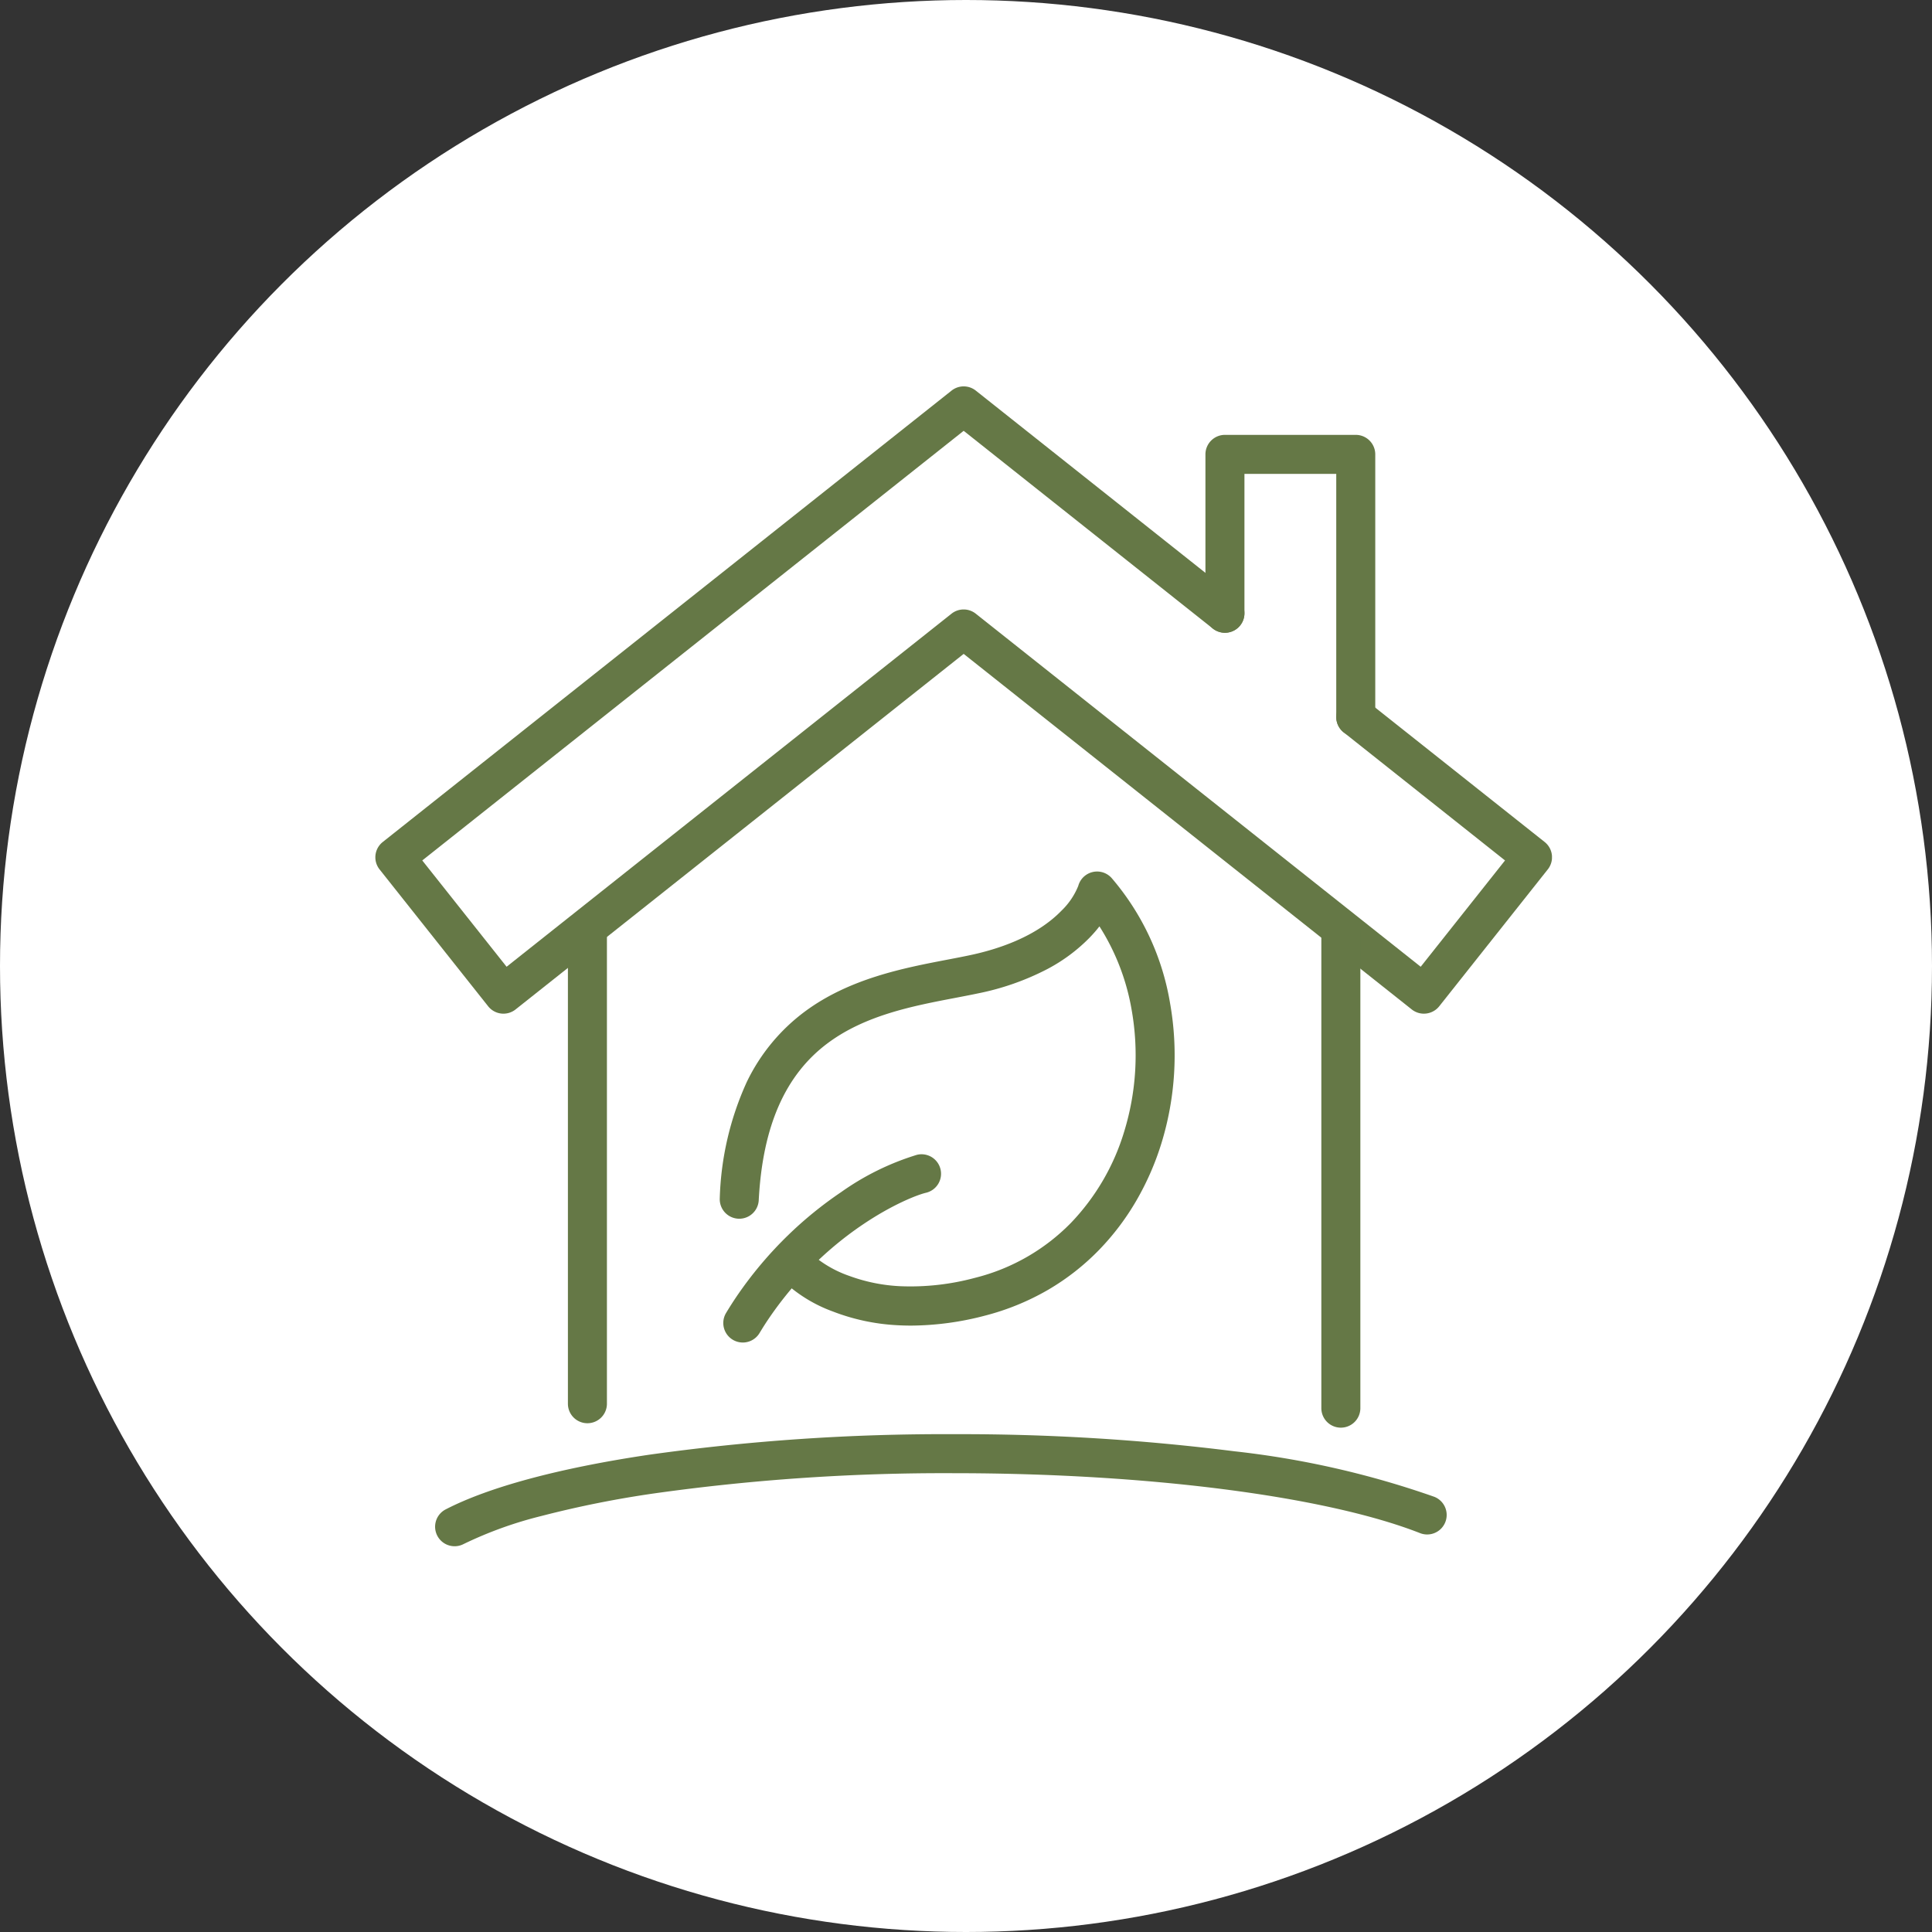 <?xml version="1.0" encoding="UTF-8"?>
<svg xmlns="http://www.w3.org/2000/svg" xmlns:xlink="http://www.w3.org/1999/xlink" width="175" height="175" viewBox="0 0 175 175">
  <rect x="0" y="0" width="175" height="175" fill="#333333" stroke="none"/>
  <defs>
    <clipPath id="clip-path">
      <rect id="Rechteck_1305" data-name="Rechteck 1305" width="106.577" height="105.058" fill="none" stroke="#657846" stroke-width="1"></rect>
    </clipPath>
  </defs>
  <g id="Gruppe_4835" data-name="Gruppe 4835" transform="translate(-10630 8988)">
    <circle id="Ellipse_29" data-name="Ellipse 29" cx="87.5" cy="87.5" r="87.5" transform="translate(10630 -8988)" fill="#fff"></circle>
    <g id="Gruppe_4830" data-name="Gruppe 4830" transform="translate(10664 -8953)">
      <g id="Gruppe_4829" data-name="Gruppe 4829" clip-path="url(#clip-path)">
        <path id="Pfad_2956" data-name="Pfad 2956" d="M61.466,103.3q-.673,0-1.33-.04a18.831,18.831,0,0,1-5.753-1.237,13.09,13.09,0,0,1-4.731-2.988l2.615-2.377-.01-.011A10.267,10.267,0,0,0,55.872,98.8a15.477,15.477,0,0,0,4.633.932,22.422,22.422,0,0,0,6.745-.758,18.371,18.371,0,0,0,8.707-4.992,20.485,20.485,0,0,0,4.811-8.257,23.553,23.553,0,0,0,.678-11.007,20.519,20.519,0,0,0-2.92-7.581,12.215,12.215,0,0,1-.9,1.032A15.417,15.417,0,0,1,73.815,71a23.65,23.65,0,0,1-6.288,2.208c-.669.141-1.355.272-2.081.411-3.786.725-8.078,1.547-11.482,4.061-3.892,2.875-5.952,7.549-6.3,14.288a1.767,1.767,0,0,1-3.529-.181A27.248,27.248,0,0,1,46.58,81.237a17.263,17.263,0,0,1,5.284-6.4c4.05-2.992,8.967-3.933,12.917-4.69.71-.136,1.381-.264,2.018-.4,2.513-.529,5.992-1.659,8.293-4.035a6.474,6.474,0,0,0,1.516-2.24,1.767,1.767,0,0,1,3.034-.7,23.287,23.287,0,0,1,5.283,11.334,27.1,27.1,0,0,1-.781,12.666A25.091,25.091,0,0,1,81.9,91.925a22.9,22.9,0,0,1-3.418,4.529,21.685,21.685,0,0,1-4.6,3.6,22.632,22.632,0,0,1-5.752,2.35A26.752,26.752,0,0,1,61.466,103.3Z" transform="translate(-12.939 -18.227)" fill="#657846"></path>
        <path id="Pfad_2957" data-name="Pfad 2957" d="M46.353,115.455a1.767,1.767,0,0,1-1.513-2.677c.318-.53.62-1,.925-1.453a35.777,35.777,0,0,1,4.726-5.623,35.148,35.148,0,0,1,4.766-3.867,23.938,23.938,0,0,1,6.878-3.384,1.767,1.767,0,1,1,.819,3.438c-1.642.391-8.874,3.475-14.264,11.421-.267.394-.535.815-.819,1.287A1.766,1.766,0,0,1,46.353,115.455Z" transform="translate(-13.072 -28.85)" fill="#657846"></path>
        <path id="Pfad_2958" data-name="Pfad 2958" d="M94.977,56.818a1.767,1.767,0,0,1-1.1-.383L53.289,24.229,12.7,56.435a1.767,1.767,0,0,1-2.483-.286L.382,43.751a1.767,1.767,0,0,1,.286-2.482L52.19.383a1.767,1.767,0,0,1,2.2,0L78.053,19.164a1.767,1.767,0,1,1-2.2,2.768L53.289,4.023,4.249,42.939l7.638,9.629,40.3-31.979a1.767,1.767,0,0,1,2.2,0l40.3,31.979,7.638-9.629L87.706,31.334a1.767,1.767,0,1,1,2.2-2.768l16.007,12.7a1.767,1.767,0,0,1,.286,2.482l-9.834,12.4a1.767,1.767,0,0,1-1.384.669Z" transform="translate(0 0)" fill="#657846"></path>
        <path id="Linie_59" data-name="Linie 59" d="M-.733,44.041A1.767,1.767,0,0,1-2.5,42.274V-.733A1.767,1.767,0,0,1-.733-2.5,1.767,1.767,0,0,1,1.034-.733V42.274A1.767,1.767,0,0,1-.733,44.041Z" transform="translate(19.941 49.875)" fill="#657846"></path>
        <path id="Linie_60" data-name="Linie 60" d="M-.733,44.442A1.767,1.767,0,0,1-2.5,42.675V-.733A1.767,1.767,0,0,1-.733-2.5,1.767,1.767,0,0,1,1.034-.733V42.675A1.767,1.767,0,0,1-.733,44.442Z" transform="translate(88.187 49.875)" fill="#657846"></path>
        <path id="Pfad_2959" data-name="Pfad 2959" d="M119.992,33.537a1.767,1.767,0,0,1-1.767-1.767V9.745H109.91V22.369a1.767,1.767,0,0,1-3.534,0V7.978a1.767,1.767,0,0,1,1.767-1.767h11.849a1.767,1.767,0,0,1,1.767,1.767V31.77A1.767,1.767,0,0,1,119.992,33.537Z" transform="translate(-31.188 -1.821)" fill="#657846"></path>
        <path id="Pfad_2960" data-name="Pfad 2960" d="M9.426,144.426a1.767,1.767,0,0,1-.813-3.337c3.923-2.028,10.28-3.738,18.384-4.946a191.987,191.987,0,0,1,27.661-1.867,197.915,197.915,0,0,1,25.388,1.548,81.5,81.5,0,0,1,18.117,4.124,1.767,1.767,0,1,1-1.291,3.29c-8.531-3.348-24.706-5.428-42.214-5.428a188.414,188.414,0,0,0-27.14,1.828,94.084,94.084,0,0,0-10.245,2.051,35.9,35.9,0,0,0-7.037,2.539A1.76,1.76,0,0,1,9.426,144.426Z" transform="translate(-2.245 -39.368)" fill="#657846"></path>
      </g>
    </g>
  </g>
</svg>
